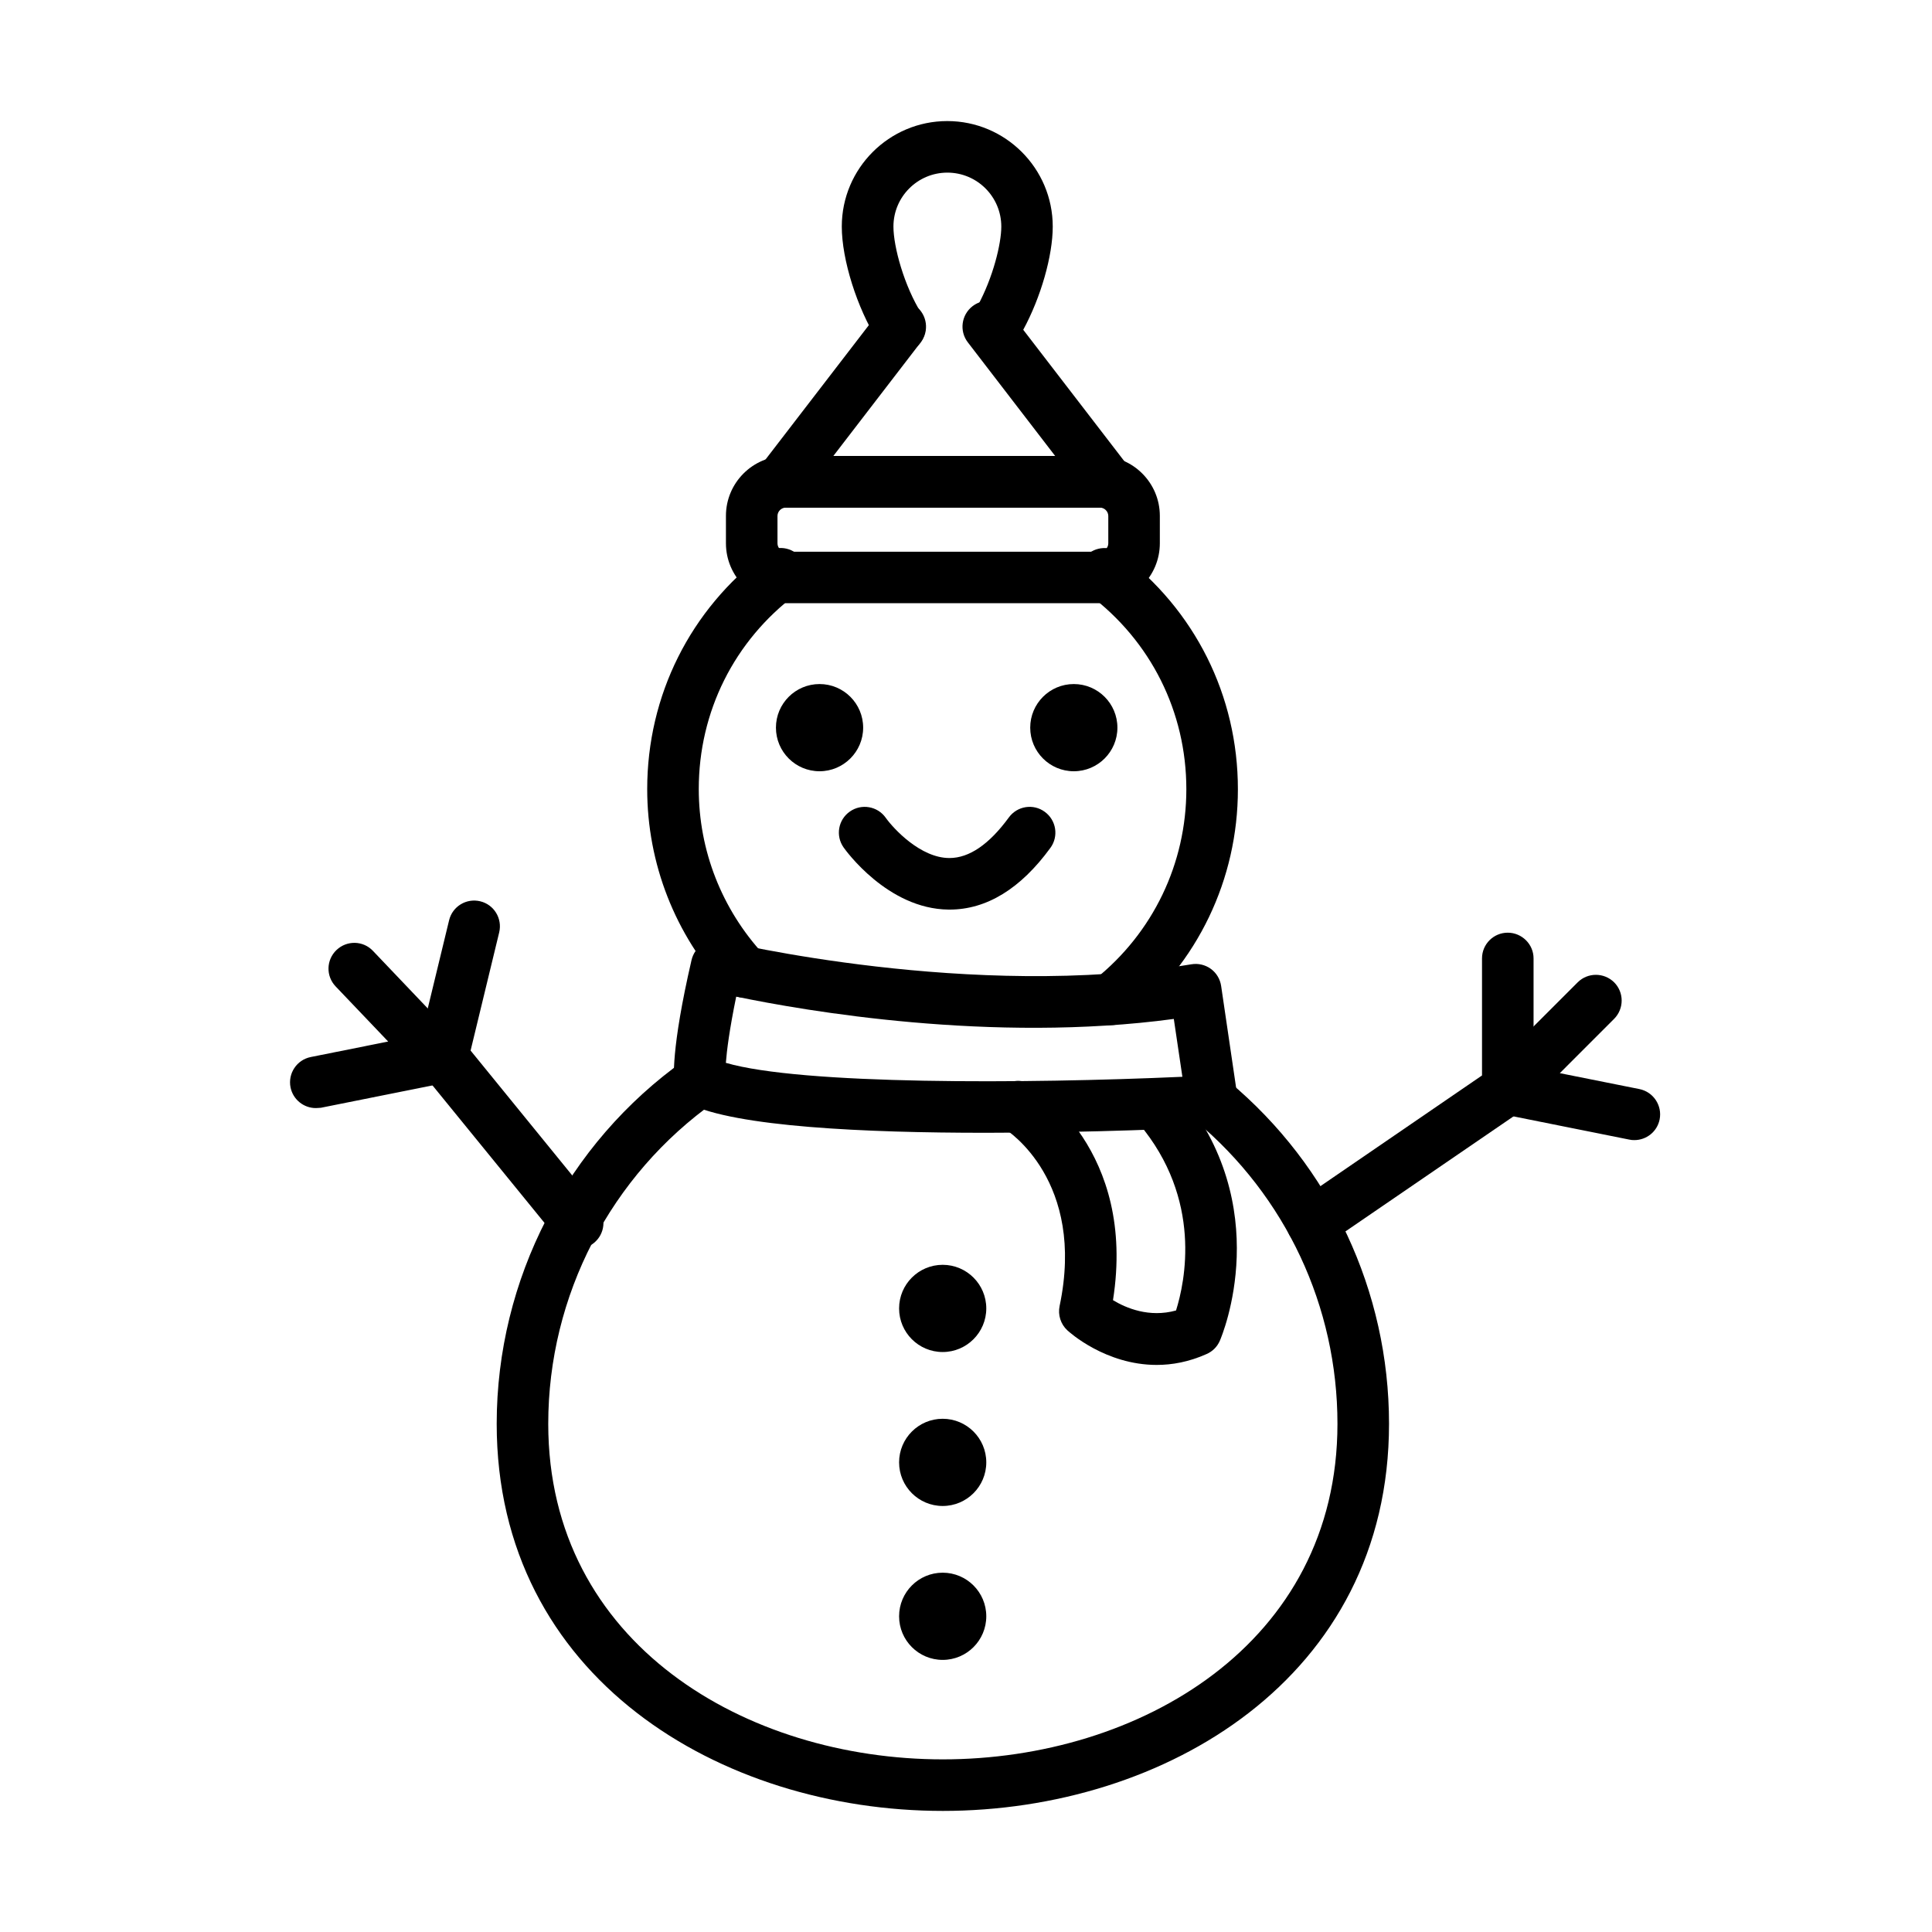 <?xml version="1.0" encoding="UTF-8"?>
<!-- The Best Svg Icon site in the world: iconSvg.co, Visit us! https://iconsvg.co -->
<svg fill="#000000" width="800px" height="800px" version="1.1" viewBox="144 144 512 512" xmlns="http://www.w3.org/2000/svg">
 <g>
  <path d="m382.41 237.58c-2.273 0-4.488-1.125-5.777-3.203-5.531-8.816-9.551-21.578-9.551-30.336 0-15.418 12.539-27.957 27.953-27.957s27.953 12.539 27.953 27.957c0 7.746-3.148 18.754-7.832 27.379-1.809 3.312-5.938 4.543-9.25 2.738-3.312-1.809-4.551-5.941-2.742-9.254 3.996-7.394 6.191-16.266 6.191-20.863 0-7.887-6.406-14.293-14.293-14.293-7.887 0-14.293 6.406-14.293 14.293 0 5.391 2.848 15.742 7.449 23.078 1.996 3.203 1.035 7.422-2.141 9.418-1.176 0.715-2.41 1.043-3.668 1.043z"/>
  <path d="m341.34 408.41c-1.836 0-3.672-0.742-5.043-2.191-13.387-14.512-20.781-33.375-20.781-53.09 0-24.805 11.395-47.613 31.242-62.535 3.012-2.269 7.281-1.668 9.555 1.344 2.269 3.012 1.668 7.281-1.344 9.555-16.402 12.32-25.789 31.129-25.789 51.609 0 16.293 6.106 31.844 17.164 43.836 2.574 2.766 2.387 7.09-0.379 9.637-1.316 1.23-2.957 1.836-4.625 1.836z"/>
  <path d="m438.46 415.67c-2 0-4-0.875-5.344-2.574-2.352-2.93-1.887-7.227 1.07-9.582 15.387-12.32 24.207-30.691 24.207-50.379 0-20.477-9.422-39.285-25.824-51.605-3.012-2.273-3.617-6.547-1.344-9.559 2.273-3.012 6.547-3.641 9.559-1.34 19.879 14.949 31.27 37.727 31.27 62.535 0 23.875-10.68 46.133-29.324 61.055-1.258 0.957-2.766 1.449-4.269 1.449z"/>
  <path d="m393.85 623.91c-58.758 0-118.22-35.238-118.22-102.59 0-38.25 18.586-74.254 49.77-96.375 1.152-0.902 2.606-1.426 4.164-1.426 3.781 0 6.848 3.039 6.848 6.82 0 2.215-1.098 4.324-2.902 5.586-27.68 19.547-44.219 51.473-44.219 85.395 0 58.398 52.594 88.93 104.56 88.93 51.965 0 104.59-30.559 104.59-88.93 0-31.078-13.691-60.316-37.566-80.25-2.902-2.41-3.285-6.707-0.875-9.609 2.41-2.902 6.711-3.285 9.641-0.875 26.965 22.531 42.465 55.605 42.465 90.734 0 67.352-59.496 102.59-118.25 102.59z"/>
  <path d="m435.49 303.85h-83.234c-8.762 0-15.875-7.121-15.875-15.883v-7.254c0-8.762 7.113-15.879 15.875-15.879h83.234c8.762 0 15.879 7.117 15.879 15.879v7.254c0 8.762-7.117 15.883-15.879 15.883zm-83.234-25.328c-1.207 0-2.215 1.012-2.215 2.219v7.254c0 1.207 1.008 2.219 2.215 2.219h83.234c1.203 0 2.219-1.012 2.219-2.219v-7.254c0-1.207-1.016-2.219-2.219-2.219z"/>
  <path d="m437.52 278.53h-86.594c-2.602 0-4.988-1.48-6.137-3.805-1.152-2.328-0.875-5.121 0.715-7.176l31.648-41.152c2.301-2.981 6.57-3.559 9.582-1.258 2.984 2.301 3.562 6.598 1.262 9.582l-23.195 30.172h58.871l-23.191-30.172c-2.297-2.984-1.727-7.281 1.258-9.582s7.285-1.723 9.586 1.258l31.652 41.152c1.586 2.055 1.855 4.848 0.707 7.176-1.203 2.324-3.562 3.805-6.164 3.805z"/>
  <path d="m405.05 444.2c-31.648 0-66.148-1.559-78.609-7.746-1.996-0.988-3.367-2.848-3.695-5.039-0.219-1.344-0.984-9.199 4.519-32.992 0.41-1.777 1.508-3.312 3.066-4.269 1.562-0.961 3.422-1.234 5.203-0.824 0.656 0.164 66.121 15.883 124.2 6.215 1.805-0.301 3.668 0.137 5.144 1.207 1.48 1.066 2.461 2.711 2.734 4.519l4.352 29.566c0.273 1.891-0.246 3.836-1.477 5.312-1.203 1.48-3.008 2.383-4.926 2.492-5.586 0.301-31.867 1.559-60.508 1.559zm-68.695-18.535c19.961 5.832 79.316 5.559 120.99 3.695l-2.273-15.332c-48.242 6.516-98.066-2.191-115.97-5.914-1.809 8.816-2.496 14.32-2.742 17.551z"/>
  <path d="m450.54 505.72c-13.555 0-23.164-8.68-23.684-9.172-1.754-1.613-2.543-4.078-2.051-6.434 6.981-33.129-13.715-46.465-14.621-47.012-3.176-1.996-4.188-6.188-2.219-9.387 1.973-3.207 6.074-4.219 9.305-2.305 1.18 0.715 27.953 17.359 21.684 57.145 3.422 2.078 9.586 4.707 16.707 2.734 2.352-7.473 7.113-29.43-9.887-49.582-2.438-2.875-2.082-7.203 0.82-9.641 2.875-2.434 7.203-2.051 9.641 0.824 26.008 30.828 11.664 64.973 11.035 66.422-0.684 1.59-1.949 2.848-3.535 3.531-4.656 2.082-9.117 2.875-13.195 2.875z"/>
  <path d="m491.77 474.92c-2.191 0-4.328-1.039-5.641-2.957-2.137-3.121-1.344-7.363 1.777-9.5l48.844-33.457v-31.023c0-3.777 3.066-6.812 6.816-6.812s6.844 3.062 6.844 6.812v34.609c0 2.246-1.117 4.356-2.953 5.641l-51.832 35.484c-1.203 0.82-2.539 1.203-3.856 1.203z"/>
  <path d="m577.11 446.14c-0.438 0-0.906-0.027-1.344-0.137l-33.59-6.734c-2.465-0.496-4.469-2.301-5.18-4.711-0.738-2.41-0.082-5.035 1.695-6.816l23.41-23.41c2.656-2.656 6.984-2.656 9.668 0 2.652 2.656 2.652 6.981 0 9.664l-14.398 14.402 21.082 4.215c3.695 0.742 6.106 4.356 5.367 8.051-0.656 3.258-3.508 5.477-6.711 5.477z"/>
  <path d="m297.13 474.92c-2 0-3.941-0.848-5.309-2.519l-35.844-43.996c-1.34-1.672-1.836-3.863-1.34-5.914l8.379-34.609c0.879-3.668 4.566-5.914 8.238-5.035 3.668 0.875 5.914 4.57 5.039 8.238l-7.582 31.324 33.676 41.367c2.383 2.93 1.941 7.231-0.988 9.613-1.23 1.012-2.766 1.531-4.269 1.531z"/>
  <path d="m227.68 437.65c-3.176 0-6.027-2.246-6.684-5.477-0.738-3.695 1.645-7.309 5.367-8.051l20.508-4.106-13.938-14.621c-2.602-2.738-2.488-7.035 0.25-9.637 2.738-2.602 7.062-2.519 9.664 0.246l22.48 23.602c1.723 1.805 2.324 4.406 1.559 6.762-0.742 2.383-2.738 4.164-5.176 4.656l-32.66 6.543c-0.492 0.027-0.93 0.082-1.371 0.082z"/>
  <path d="m395.62 385.05h-0.25c-16.18-0.164-27.355-15.824-27.82-16.484-2.164-3.094-1.422-7.336 1.672-9.5 3.066-2.16 7.336-1.422 9.5 1.645 2.106 2.957 9.254 10.648 16.836 10.676h0.062c5.227 0 10.512-3.613 15.738-10.758 2.219-3.039 6.488-3.723 9.527-1.48 3.039 2.219 3.723 6.488 1.477 9.555-7.914 10.844-16.914 16.348-26.742 16.348z"/>
  <path d="m369.35 336.84c0 4.488-3.644 8.133-8.137 8.133-4.488 0-8.16-3.644-8.16-8.133 0-4.492 3.644-8.133 8.16-8.133 4.492-0.027 8.137 3.613 8.137 8.133z"/>
  <path d="m361.19 348.39c-6.383 0-11.559-5.176-11.559-11.555s5.176-11.555 11.559-11.555c6.379 0 11.555 5.176 11.555 11.555s-5.203 11.555-11.555 11.555zm0-16.293c-2.602 0-4.742 2.109-4.742 4.738 0 2.602 2.113 4.734 4.742 4.734 2.625 0 4.738-2.133 4.738-4.734-0.027-2.629-2.141-4.738-4.738-4.738z"/>
  <path d="m428.57 344.97c4.488 0 8.133-3.644 8.133-8.133 0-4.492-3.644-8.133-8.133-8.133-4.492 0-8.129 3.641-8.129 8.133 0 4.488 3.637 8.133 8.129 8.133z"/>
  <path d="m428.57 348.39c-6.383 0-11.551-5.176-11.551-11.555s5.168-11.555 11.551-11.555c6.379 0 11.555 5.176 11.555 11.555s-5.176 11.555-11.555 11.555zm0-16.293c-2.602 0-4.742 2.109-4.742 4.738 0 2.602 2.141 4.734 4.742 4.734 2.598 0 4.738-2.133 4.738-4.734 0-2.629-2.141-4.738-4.738-4.738z"/>
  <path d="m393.82 498.85c4.488 0 8.133-3.641 8.133-8.133 0-4.492-3.644-8.133-8.133-8.133-4.492 0-8.129 3.641-8.129 8.133 0 4.492 3.637 8.133 8.129 8.133z"/>
  <path d="m393.82 502.3c-6.379 0-11.551-5.176-11.551-11.555 0-6.379 5.172-11.555 11.551-11.555s11.555 5.176 11.555 11.555c0 6.352-5.176 11.555-11.555 11.555zm0-16.289c-2.602 0-4.734 2.106-4.734 4.734 0 2.602 2.106 4.738 4.734 4.738 2.602 0 4.738-2.109 4.738-4.738 0-2.629-2.137-4.734-4.738-4.734z"/>
  <path d="m393.82 539.68c4.488 0 8.133-3.637 8.133-8.129s-3.644-8.133-8.133-8.133c-4.492 0-8.129 3.641-8.129 8.133s3.637 8.129 8.129 8.129z"/>
  <path d="m393.82 543.1c-6.379 0-11.551-5.176-11.551-11.555s5.172-11.555 11.551-11.555 11.555 5.176 11.555 11.555-5.176 11.555-11.555 11.555zm0-16.293c-2.602 0-4.734 2.137-4.734 4.738s2.106 4.734 4.734 4.734c2.602 0 4.738-2.133 4.738-4.734s-2.137-4.738-4.738-4.738z"/>
  <path d="m393.82 580.46c4.488 0 8.133-3.641 8.133-8.133 0-4.488-3.644-8.129-8.133-8.129-4.492 0-8.129 3.641-8.129 8.129 0 4.492 3.637 8.133 8.129 8.133z"/>
  <path d="m393.82 583.89c-6.379 0-11.551-5.176-11.551-11.555 0-6.379 5.172-11.555 11.551-11.555s11.555 5.176 11.555 11.555c0 6.379-5.176 11.555-11.555 11.555zm0-16.289c-2.602 0-4.734 2.106-4.734 4.734 0 2.602 2.106 4.738 4.734 4.738 2.602 0 4.738-2.137 4.738-4.738 0-2.602-2.137-4.734-4.738-4.734z"/>
 </g>
</svg>